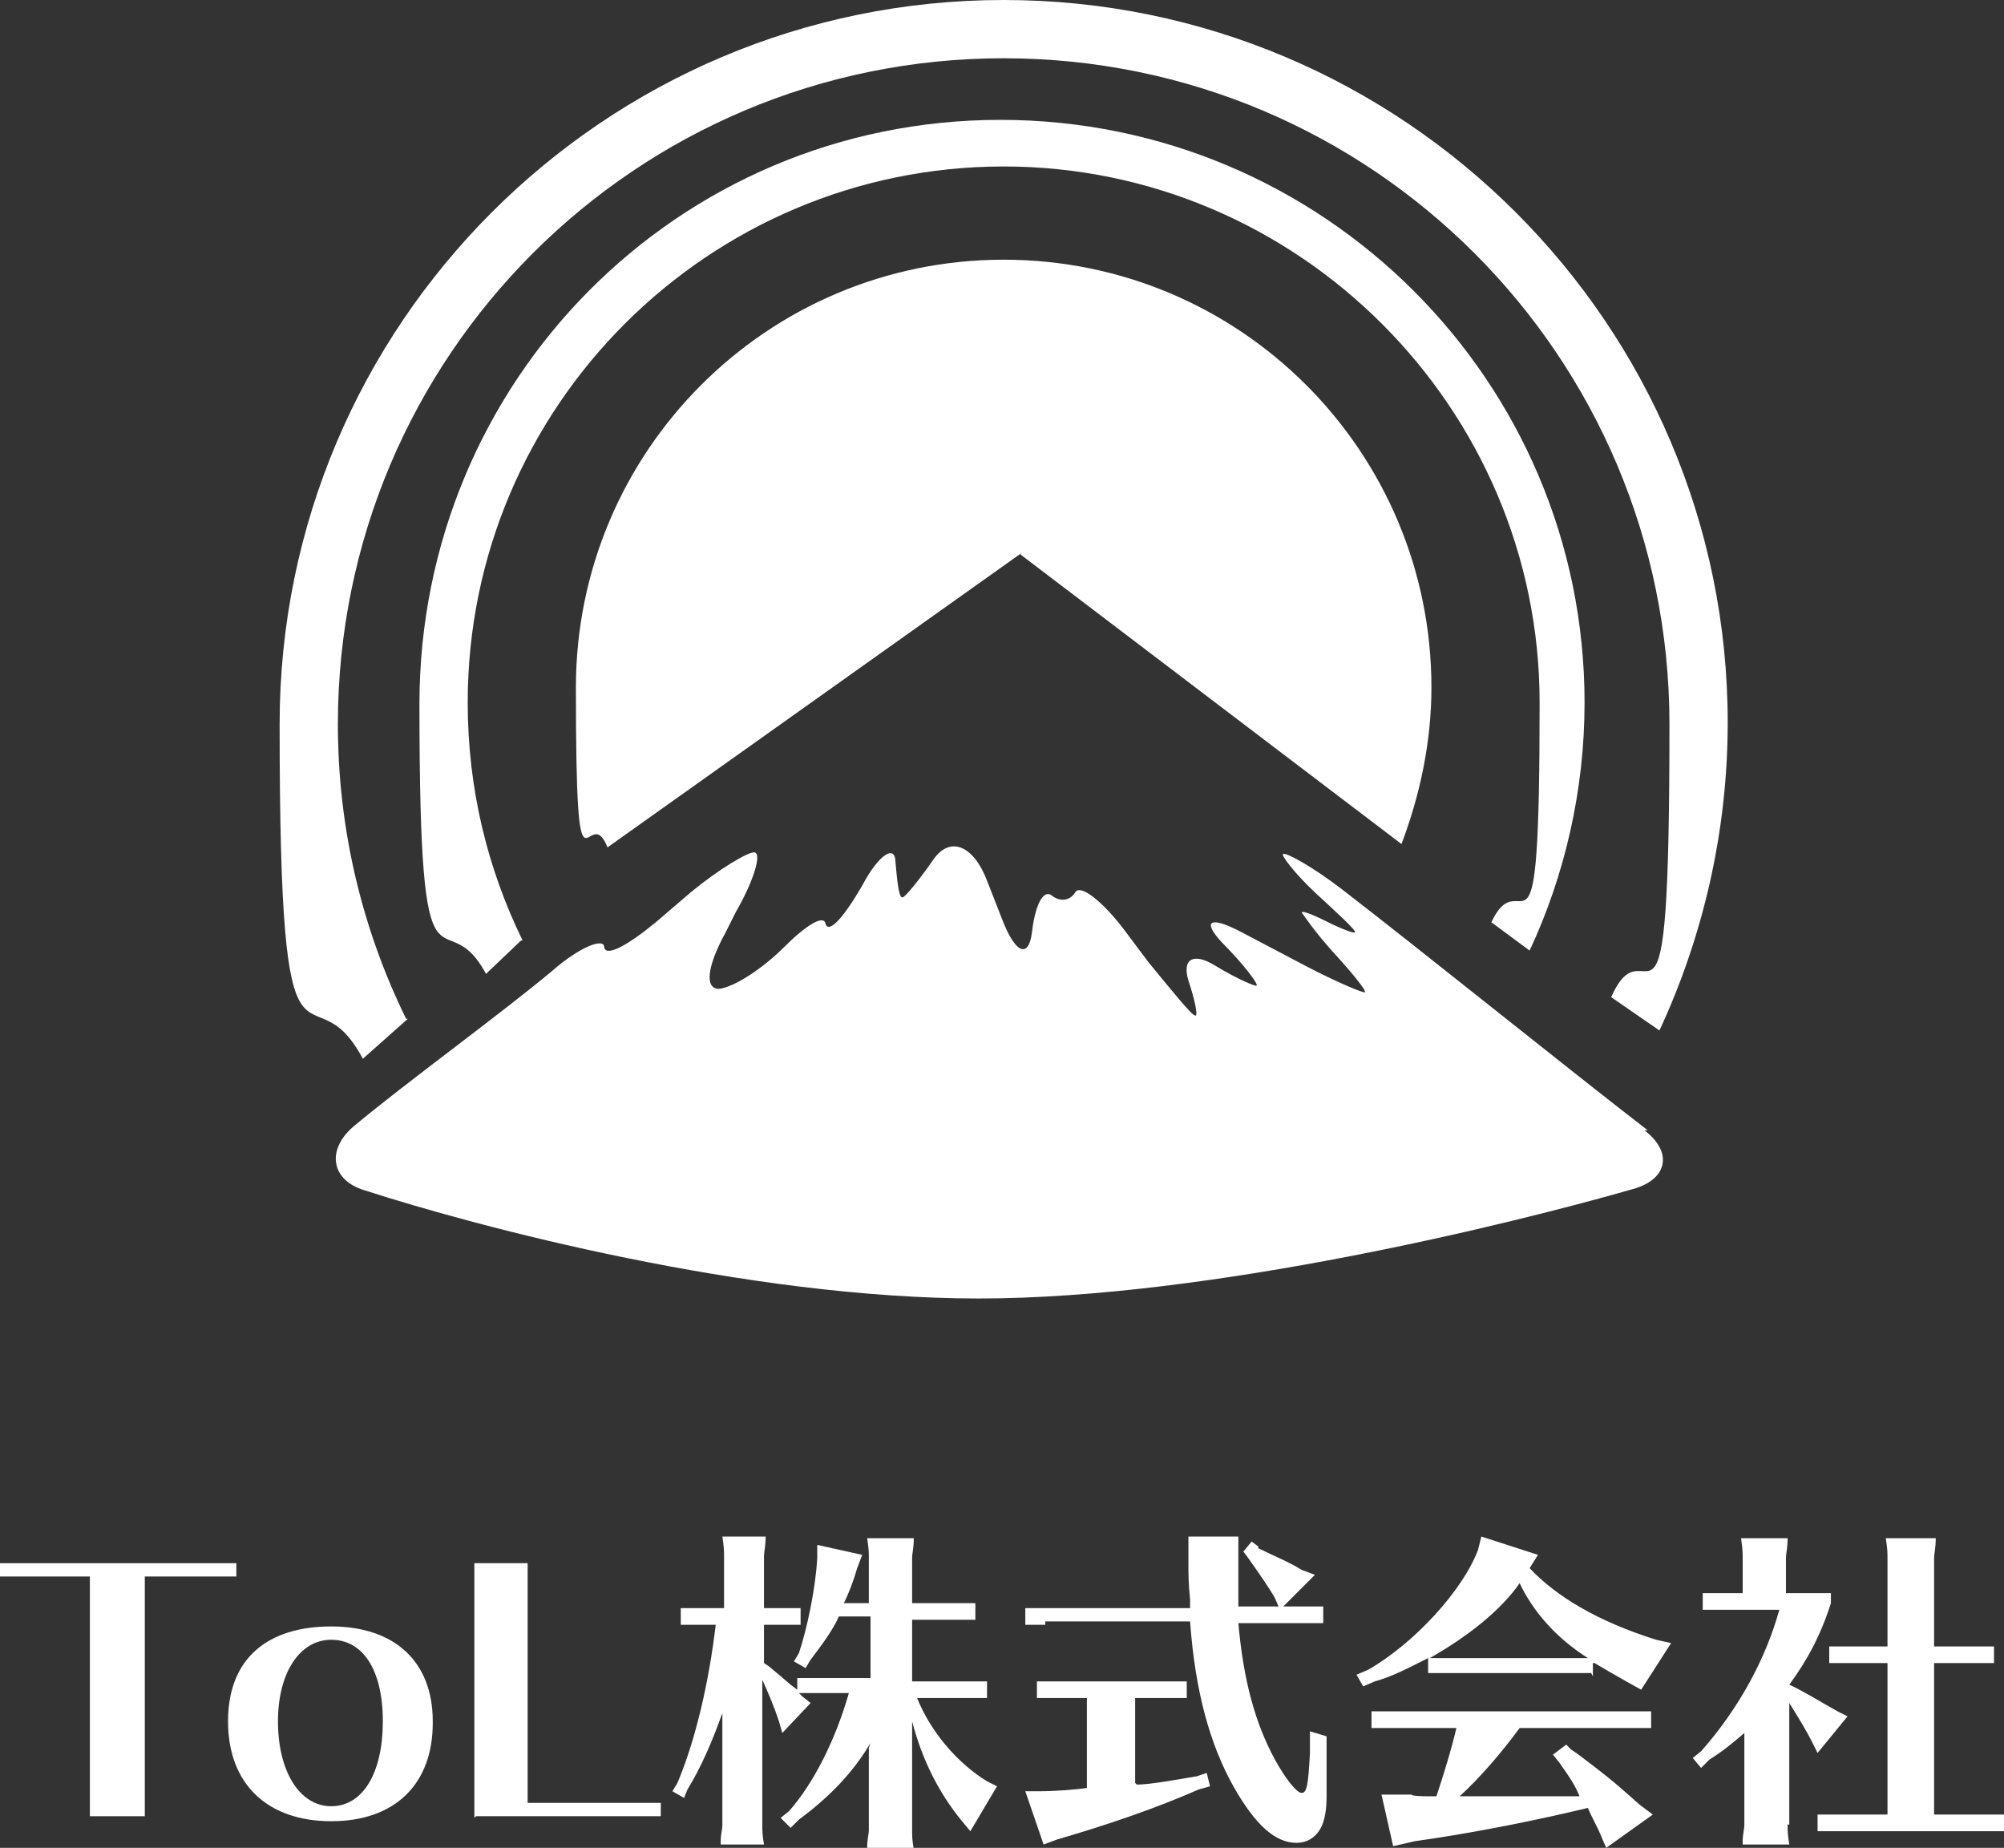 <?xml version="1.0" encoding="UTF-8"?>
<svg xmlns="http://www.w3.org/2000/svg" width="120.4" height="111" version="1.1" viewBox="0 0 120.4 111">
  <rect x="0" y="0" width="120.4" height="111" fill="#333333" stroke="none"/>
  <defs>
    <style>
      .cls-1 {
        fill: #fff;
      }
    </style>
  </defs>
  <!-- Generator: Adobe Illustrator 28.7.1, SVG Export Plug-In . SVG Version: 1.2.0 Build 142)  -->
  <g>
    <g id="_レイヤー_1" data-name="レイヤー_1">
      <g>
        <g>
          <path class="cls-1" d="M99,67.9c-4.8-3.7-13.6-10.8-18.4-14.5-1.7-1.3-3.3-2.2-3.5-2.1-.2,0,.7,1.2,2,2.4,1.3,1.2,2.4,2.2,2.3,2.3,0,.1-.8-.2-1.6-.6-.8-.4-1.5-.7-1.6-.6,0,0,.8,1.2,1.9,2.4,1.1,1.2,2,2.3,1.9,2.4,0,.1-1.7-.6-3.6-1.6l-3.8-2c-1.9-1-2.4-.7-1.2.6,1.3,1.3,2.2,2.5,2.1,2.6,0,.1-1.2-.4-2.5-1.2-1.3-.8-2-.4-1.6.9.4,1.2.6,2.2.4,2.1-.2,0-1.4-1.5-2.8-3.2l-1.5-2c-1.3-1.7-2.6-2.7-2.9-2.2-.3.5-.9.6-1.4.2-.5-.4-1,.5-1.2,2.2-.2,1.6-1,1.3-1.8-.8l-.9-2.3c-.8-2.1-2.2-2.7-3.2-1.3-.9,1.3-1.8,2.4-1.9,2.3-.2,0-.3-1-.4-2.1,0-1.1-1-.5-2,1.4-1.1,1.9-2,2.9-2.2,2.3-.1-.6-1.2.1-2.5,1.4-1.3,1.3-3,2.4-3.9,2.5-.9,0-.7-1.4.4-3.4l.6-1.2c1.1-1.9,1.6-3.6,1.1-3.6-.4,0-2.1,1-3.8,2.4-.7.6-1.4,1.2-2.1,1.8-1.7,1.4-3,2.1-3.1,1.5,0-.6-1.5,0-3.1,1.4-3.1,2.6-8.9,6.8-12,9.4-1.6,1.4-1.3,3.2.7,3.8,6.8,2.2,23,6.5,36.9,6.5s32.1-4.5,39.4-6.6c2-.6,2.3-2.2.6-3.5Z"></path>
          <g>
            <path class="cls-1" d="M31.4,56.5c-2.1-4.3-3.3-9.1-3.3-14.3,0-17.8,14.5-32.2,32.2-32.2s32.2,14.5,32.2,32.2-1,9.2-2.9,13.2l2.3,1.7c2.1-4.5,3.3-9.6,3.3-14.9,0-19.3-15.7-35-35.1-35S25.2,22.9,25.2,42.3s1.4,11.4,4,16.2l2.1-2Z"></path>
            <path class="cls-1" d="M24.4,61.2c-2.6-5.3-4.1-11.3-4.1-17.7C20.3,21.4,38.2,3.5,60.3,3.5s40,17.9,40,40-1.3,11.4-3.5,16.4l2.9,2c2.6-5.6,4.1-11.9,4.1-18.5C103.8,19.5,84.3,0,60.3,0S16.8,19.5,16.8,43.5s1.8,14.1,5,20.1l2.7-2.4Z"></path>
            <path class="cls-1" d="M61.3,33.3l22.9,17.4c1.1-2.9,1.8-6.1,1.8-9.4,0-14.2-11.5-25.7-25.7-25.7s-25.7,11.5-25.7,25.7.7,6.6,1.9,9.6l24.9-17.7Z"></path>
          </g>
        </g>
        <g>
          <path class="cls-1" d="M8.7,94.7v14.4h-3.3v-14.4H0v-.8h14.2v.8h-5.4Z"></path>
          <path class="cls-1" d="M26,103.5c0,3.7-2.3,5.9-6.1,5.9s-6.2-2.2-6.2-6,2.4-5.7,6.2-5.7,6.1,2.1,6.1,5.7ZM16.7,103.4c0,3,1.3,5.1,3.2,5.1s3.1-2,3.1-5.1-1.2-4.9-3.1-4.9-3.2,2-3.2,4.9Z"></path>
          <path class="cls-1" d="M28.5,109.2v-15.3h3.2v14.4h8v.8h-11.1Z"></path>
          <path class="cls-1" d="M52.3,104.7c-1,1.7-2.4,3.2-4.3,4.6l-.5.5-.6-.6.5-.4c1.5-1.7,2.8-4.3,3.6-7.1h-2c-.4,0-.7,0-1,0l.2.2.5.4-1.7,1.8-.2-.7c-.3-.9-.6-1.6-1-2.5v8.7c0,.4,0,.6.1,1.2h-2.6v-.2c0-.4.1-.7.1-1v-6.7c-.6,1.7-1.3,3.3-2.1,4.6l-.2.5-.7-.4.3-.5c1.1-2.6,1.9-6.1,2.3-9.5h-.9c-.5,0-.6,0-1.2,0v-1c.4,0,.8,0,1.2,0h1.4v-3.1c0-.4,0-.5-.1-1.2h2.6c0,.6-.1.9-.1,1.2v3.1h1c.5,0,.7,0,1.2,0v1c-.5,0-.8,0-1.2,0h-1v2.3l.3.2c.6.5.6.5,1.3,1.1l.4.3v-.7c.4,0,.8,0,1.2,0h3.2v-3.7h-1.9c-.4.9-1.1,1.8-1.7,2.6l-.3.5-.7-.4.3-.5c.5-1.5,1-3.9,1.1-5.7v-.8l2.7.6-.3.8c-.2.7-.5,1.5-.8,2.1h1.5v-2.7c0-.4,0-.5-.1-1.2h2.8c0,.6-.1.9-.1,1.2v2.7h2.6c.5,0,.7,0,1.2,0v1c-.5,0-.8,0-1.2,0h-2.6v3.7h3.3c.5,0,.7,0,1.2,0v1c-.5,0-.8,0-1.2,0h-3c.8,2,2.4,3.9,4.2,5l.6.3-1.6,2.7-.5-.6c-1.4-1.7-2.4-3.7-3-6v6.5c0,.4,0,.6.1,1.2h-2.8v-.2c0-.4.1-.7.1-1v-4.9Z"></path>
          <path class="cls-1" d="M62.8,97.6c-.5,0-.6,0-1.2,0v-1c.4,0,.8,0,1.2,0h8.7v-.5c-.1-1.1-.1-1.3-.1-2.5v-1.3c0,0,3,0,3,0v1.2c0,0,0,.5,0,.5v.2c0,1.3,0,1.5,0,2.3h3.9c.5,0,.7,0,1.2,0v1c-.5,0-.8,0-1.2,0h-3.9c.3,3.4,1,6,2.2,8.2.6,1.1,1.3,2,1.6,2s.4-.4.5-2.4v-.3s0-1,0-1l1,.3v.8c0,.8,0,2,0,2.8s-.1,1.5-.4,2c-.3.5-.8.8-1.4.8-1.3,0-2.5-1.1-3.8-3.4-1.4-2.5-2.3-5.7-2.6-9.9h-8.7ZM68.3,107.2c.8,0,2.4-.3,3.6-.5l.6-.2.2.8-.7.2c-2.5,1.1-5.4,2.1-8.5,3l-.8.3-1.1-3.2h.8c1,0,2.3-.1,2.9-.2v-5.4h-1.8c-.5,0-.6,0-1.2,0v-1c.4,0,.8,0,1.2,0h6.6c.5,0,.7,0,1.2,0v1c-.5,0-.8,0-1.2,0h-1.9v5.1ZM75.6,93c1,.5,1.8.8,2.6,1.3l.8.3-2.1,2.1-.3-.7c-.4-.7-.9-1.4-1.6-2.4l-.3-.4.5-.6.4.3Z"></path>
          <path class="cls-1" d="M95.6,100.5c-.5,0-.8,0-1.2,0h-7.4c-.5,0-.6,0-1.2,0v-.9c-1,.5-2.1,1.1-3.2,1.4l-.7.3-.4-.7.7-.3c2.8-1.6,5.7-4.8,6.6-7.2l.2-.8,3.4,1.1-.5.8c1.6,1.7,4.1,3.2,7.6,4.3l.9.2-1.8,2.8-.9-.5c-.7-.4-1.4-.8-1.9-1.1q0,0-.1,0v.8ZM91.3,103.8c-1.1,1.5-2.4,3-3.6,4.1h2.9c.9,0,.9,0,2.3,0h2c-.3-.7-.5-1-1.2-2l-.4-.5.8-.6.3.3.3.2.4.3c2,1.5,2.6,2.1,3.4,2.8l.8.6-2.8,2-.3-.7c-.2-.5-.6-1.2-.8-1.7-2.9.7-6.8,1.5-10.4,2l-1.3.3-.7-3.1h1.8c0,.1.9.1.9.1h.6c.4-1.2.9-2.8,1.2-4.1h-3.9c-.5,0-.6,0-1.2,0v-1c.4,0,.8,0,1.2,0h14.4c.5,0,.7,0,1.2,0v1c-.5,0-.8,0-1.2,0h-6.8ZM94.4,99.6c.4,0,.7,0,1,0-1.9-1.2-3.3-2.8-4.1-4.5-1.1,1.6-3.1,3.2-5.4,4.5.4,0,.7,0,1.1,0h7.4Z"></path>
          <path class="cls-1" d="M107.4,109.6c0,.4,0,.6.1,1.2h-2.8v-.2c0-.4.1-.7.1-1v-5.5c-.7.6-1.3,1.1-2.1,1.6l-.5.5-.5-.6.5-.4c2.3-2.6,3.9-5.6,4.7-8.5h-3.4c-.5,0-.6,0-1.2,0v-1c.4,0,.8,0,1.2,0h1.2v-2.1c0-.4,0-.5-.1-1.2h2.8c0,.6-.1.9-.1,1.2v2.1h.2c.8,0,1.2,0,2.5,0v.6c-.6,1.9-1.4,3.4-2.5,4.9.7.3,2,1.1,2.9,1.6l.6.3-1.8,2.2-.3-.6c-.4-.8-.9-1.6-1.4-2.4v7.3ZM116.2,109h3c.5,0,.7,0,1.2,0v1c-.5,0-.8,0-1.2,0h-8.8c-.5,0-.6,0-1.2,0v-1c.4,0,.8,0,1.2,0h3v-9.1h-2.3c-.5,0-.6,0-1.2,0v-1c.4,0,.8,0,1.2,0h2.3v-5.3c0-.4,0-.5-.1-1.2h3c0,.6-.1.9-.1,1.2v5.3h2.4c.5,0,.7,0,1.2,0v1c-.5,0-.8,0-1.2,0h-2.4v9.1Z"></path>
        </g>
      </g>
    </g>
  </g>
</svg>
